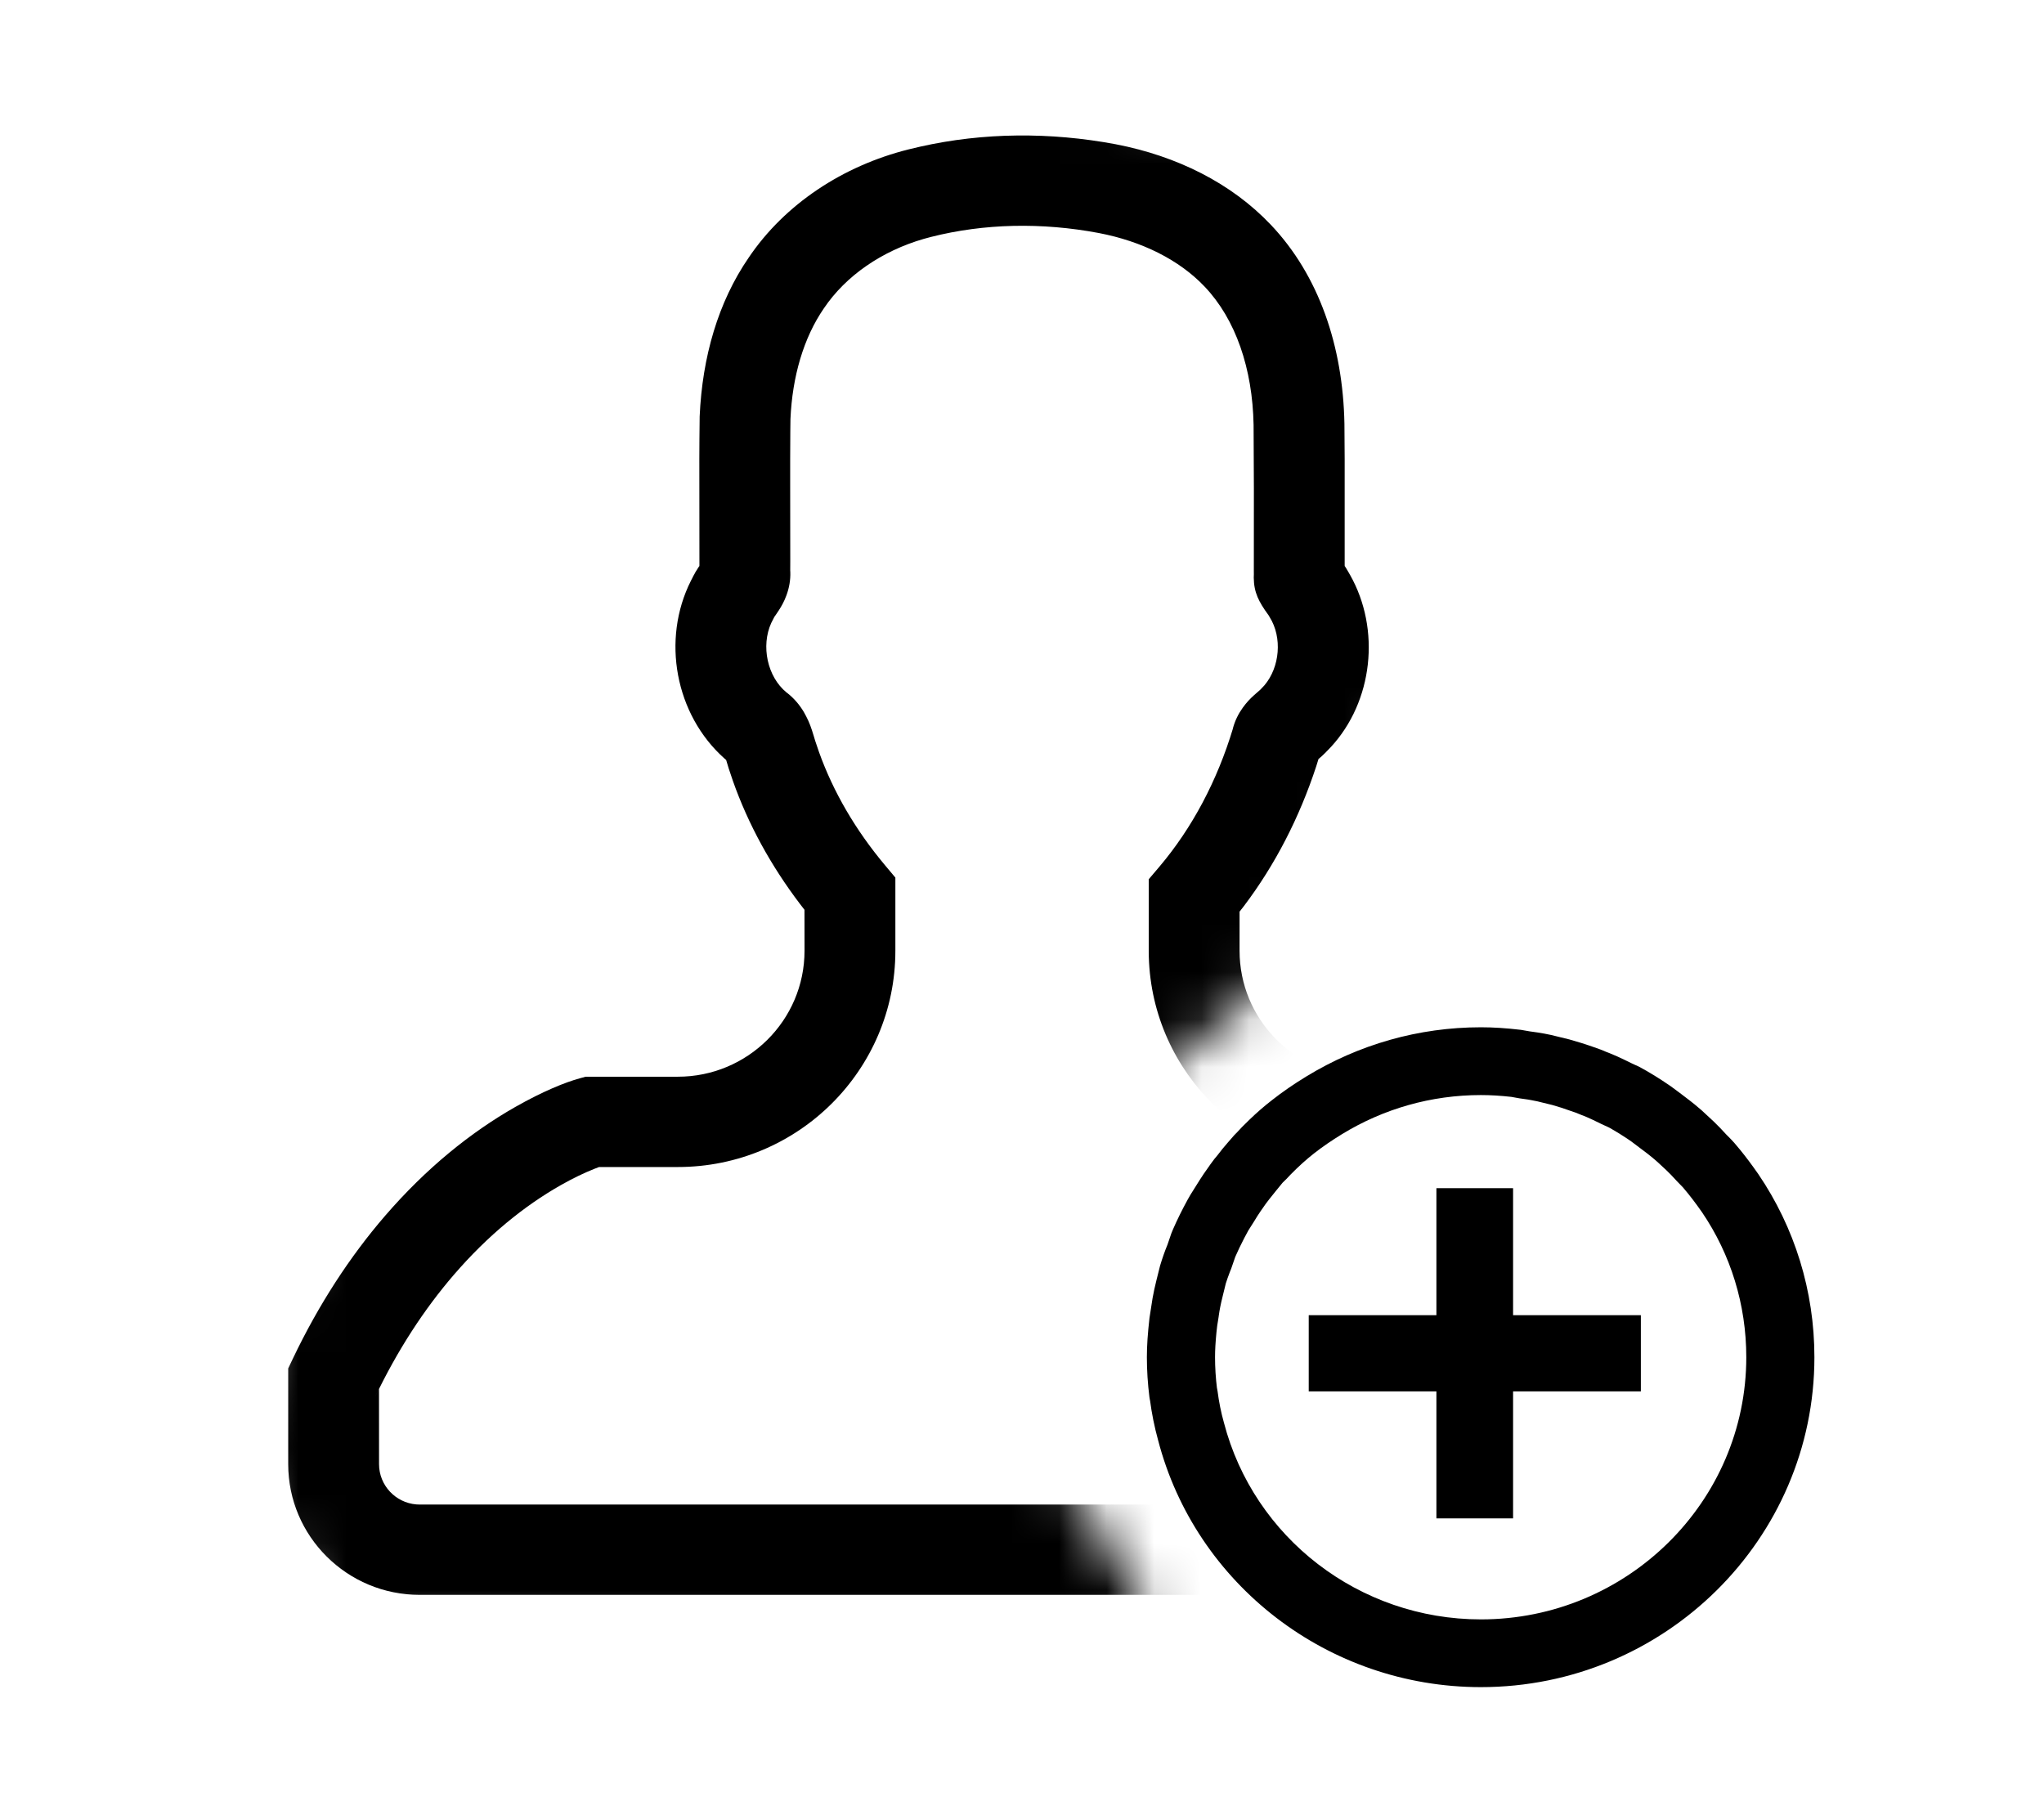 <?xml version="1.0" encoding="UTF-8"?>
<svg width="43px" height="38px" viewBox="0 0 43 38" version="1.1" xmlns="http://www.w3.org/2000/svg" xmlns:xlink="http://www.w3.org/1999/xlink">
    <title>C829599A-2E9F-4738-A3B7-C50F43EDE9EF</title>
    <defs>
        <rect id="path-1" x="744" y="1122" width="216" height="55" rx="6"></rect>
        <filter x="-3.0%" y="-10.0%" width="106.0%" height="123.6%" filterUnits="objectBoundingBox" id="filter-2">
            <feOffset dx="0" dy="1" in="SourceAlpha" result="shadowOffsetOuter1"></feOffset>
            <feGaussianBlur stdDeviation="2" in="shadowOffsetOuter1" result="shadowBlurOuter1"></feGaussianBlur>
            <feColorMatrix values="0 0 0 0 0   0 0 0 0 0   0 0 0 0 0  0 0 0 0.169 0" type="matrix" in="shadowBlurOuter1"></feColorMatrix>
        </filter>
        <path d="M19.755,33.681 L17.559,29.914 L18.144,22.917 L22.746,18.981 L25.632,12.597 L25.632,4.883 C23.253,2.609 21.908,1.472 21.595,1.472 C21.283,1.472 19.12,1.129 15.106,0.444 L11.256,1.472 L8.432,4.257 L7.632,15.517 L9.795,19.946 L3.247,21.152 L1.298,25.382 L0.044,29.492 L1.779,32.996 L10.307,33.681 L19.755,33.681 Z" id="path-3"></path>
    </defs>
    <g id="Page-1" stroke="none" stroke-width="1" fill="none" fill-rule="evenodd">
        <g id="pacificard-home" transform="translate(-757, -1130)">
            <rect fill="#FFFFFF" x="0" y="0" width="1230" height="2549"></rect>
            <g id="container-button">
                <use fill="black" fill-opacity="1" filter="url(#filter-2)" xlink:href="#path-1"></use>
                <use fill="#FFFFFF" fill-rule="evenodd" xlink:href="#path-1"></use>
            </g>
            <g id="icons/Group-2/presentanos-cliente-icon" transform="translate(757, 1130)">
                <g id="Group-15" transform="translate(24.844, 22.325)" fill="#000000">
                    <path d="M6.31,-0.713 C4.998,-0.713 3.736,-0.35 2.635,0.323 C2.373,0.483 2.133,0.648 1.916,0.819 C1.752,0.946 1.592,1.085 1.436,1.236 L1.286,1.384 L1.184,1.493 L1.121,1.557 L0.98,1.719 L0.875,1.843 L0.771,1.976 C0.751,1.998 0.728,2.026 0.702,2.059 L0.617,2.174 L0.571,2.24 C0.509,2.326 0.451,2.411 0.397,2.496 L0.2,2.81 L0.14,2.915 C0.024,3.127 -0.079,3.335 -0.169,3.542 L-0.203,3.625 L-0.283,3.859 C-0.339,3.995 -0.393,4.148 -0.44,4.306 L-0.519,4.622 C-0.549,4.745 -0.576,4.865 -0.597,4.984 L-0.662,5.402 C-0.699,5.732 -0.717,5.98 -0.717,6.228 C-0.717,6.504 -0.699,6.785 -0.663,7.07 L-0.654,7.123 L-0.646,7.16 L-0.652,7.127 C-0.614,7.416 -0.557,7.698 -0.481,7.973 C0.307,11.004 3.092,13.169 6.31,13.169 C10.177,13.169 13.326,10.057 13.326,6.228 C13.326,4.835 12.911,3.501 12.144,2.373 C12.011,2.183 11.889,2.019 11.765,1.867 L11.64,1.718 L11.567,1.639 L11.47,1.541 C11.38,1.442 11.298,1.356 11.211,1.273 L10.955,1.035 L10.807,0.91 L10.714,0.836 L10.528,0.694 L10.309,0.531 C10.062,0.361 9.856,0.234 9.645,0.121 L9.464,0.037 L9.344,-0.022 C9.229,-0.078 9.125,-0.125 9.02,-0.167 L8.938,-0.199 L8.964,-0.187 C8.92,-0.208 8.878,-0.225 8.829,-0.244 L8.678,-0.298 C8.509,-0.357 8.342,-0.41 8.172,-0.457 L7.91,-0.521 C7.744,-0.565 7.56,-0.598 7.337,-0.627 L7.153,-0.659 C6.836,-0.696 6.569,-0.713 6.31,-0.713 Z M6.31,0.713 C6.513,0.713 6.726,0.726 6.949,0.751 L7.122,0.782 L7.298,0.807 C7.324,0.811 7.348,0.815 7.371,0.82 L7.498,0.845 L7.812,0.922 C7.869,0.938 7.931,0.956 7.995,0.977 L8.302,1.082 L8.413,1.127 C8.453,1.142 8.493,1.158 8.536,1.176 L8.675,1.239 L8.843,1.321 L9.004,1.395 L9.069,1.432 L9.217,1.52 L9.385,1.628 C9.414,1.648 9.444,1.668 9.474,1.689 L9.821,1.951 L9.931,2.04 L10.024,2.12 L10.207,2.29 L10.312,2.394 L10.435,2.526 L10.562,2.657 L10.571,2.668 C10.702,2.822 10.826,2.984 10.962,3.179 C11.564,4.065 11.893,5.121 11.893,6.228 C11.893,9.268 9.388,11.744 6.31,11.744 C3.748,11.744 1.532,10.022 0.904,7.605 C0.842,7.385 0.799,7.167 0.77,6.943 L0.757,6.872 L0.759,6.893 C0.731,6.666 0.717,6.445 0.717,6.228 C0.717,6.072 0.727,5.908 0.747,5.703 L0.762,5.569 L0.792,5.382 L0.796,5.351 C0.813,5.229 0.838,5.103 0.873,4.964 L0.943,4.678 L0.98,4.567 L1.029,4.434 C1.038,4.411 1.048,4.386 1.058,4.362 L1.14,4.124 L1.145,4.111 C1.2,3.984 1.262,3.857 1.331,3.723 L1.418,3.561 L1.544,3.362 C1.585,3.293 1.626,3.228 1.672,3.161 L1.786,2.998 L1.857,2.905 L1.992,2.736 L2.138,2.557 C2.166,2.531 2.191,2.507 2.217,2.48 L2.302,2.39 C2.471,2.217 2.635,2.069 2.801,1.939 C2.976,1.802 3.171,1.668 3.387,1.536 C4.263,1 5.266,0.713 6.31,0.713 Z" id="Path" fill-rule="nonzero"></path>
                    <polygon id="Rectangle-4" points="2.688 5.344 9.675 5.344 9.675 6.947 2.688 6.947"></polygon>
                    <rect id="Rectangle-4-Copy" transform="translate(6.181, 6.145) rotate(-270) translate(-6.181, -6.145) " x="2.708" y="5.339" width="6.947" height="1.613"></rect>
                </g>
                <g id="Path-3-Copy" transform="translate(4.778, 0.95)">
                    <mask id="mask-4" fill="white">
                        <use xlink:href="#path-3"></use>
                    </mask>
                    <g id="Mask"></g>
                    <g mask="url(#mask-4)">
                        <g transform="translate(1.911, 2.85)">
                            <path d="M12.425,-0.657 C11.043,-0.311 9.819,0.495 9.06,1.622 C8.419,2.555 8.085,3.709 8.03,4.961 L8.025,5.447 L8.023,5.859 L8.025,8.106 L8.002,8.14 C7.961,8.202 7.93,8.253 7.9,8.312 L7.881,8.35 L7.846,8.418 C7.222,9.654 7.516,11.235 8.55,12.156 L8.587,12.188 L8.642,12.37 L8.73,12.631 C9.051,13.541 9.529,14.413 10.14,15.217 L10.235,15.34 L10.236,16.202 C10.236,17.664 9.041,18.852 7.57,18.852 L5.631,18.852 L5.507,18.886 C5.206,18.968 4.735,19.157 4.152,19.488 C3.21,20.024 2.275,20.778 1.408,21.783 C0.673,22.636 0.018,23.637 -0.534,24.795 L-0.626,24.989 L-0.626,27.003 C-0.626,28.521 0.612,29.753 2.139,29.753 L27.484,29.753 C29.011,29.753 30.25,28.521 30.25,27.003 L30.25,24.989 L30.158,24.795 C29.605,23.637 28.951,22.636 28.215,21.783 C27.349,20.777 26.413,20.024 25.471,19.488 C24.888,19.157 24.418,18.968 24.117,18.886 L23.992,18.852 L22.053,18.852 L21.949,18.85 C20.526,18.795 19.388,17.63 19.388,16.202 L19.388,15.379 L19.478,15.264 C20.137,14.393 20.649,13.396 21.002,12.318 L21.048,12.169 L21.117,12.109 L21.186,12.043 L21.308,11.917 C22.191,10.963 22.366,9.444 21.708,8.287 L21.636,8.164 L21.599,8.106 L21.599,5.858 L21.594,5.113 C21.563,3.482 21.057,1.993 20.044,0.927 C19.214,0.052 18.068,-0.518 16.784,-0.765 C15.401,-1.025 13.996,-1.013 12.67,-0.715 L12.425,-0.657 Z M9.536,9.306 L9.607,9.167 C9.604,9.173 9.603,9.176 9.604,9.175 L9.631,9.136 C9.721,9.005 9.765,8.934 9.819,8.815 L9.856,8.723 C9.913,8.568 9.943,8.404 9.937,8.231 L9.935,8.208 L9.936,8.01 L9.934,6.389 L9.934,5.866 L9.937,5.262 C9.938,5.178 9.939,5.096 9.94,5.015 C9.979,4.123 10.215,3.309 10.643,2.687 C11.106,1.999 11.866,1.479 12.747,1.225 L12.895,1.185 C14.015,0.901 15.227,0.876 16.425,1.102 C17.334,1.276 18.118,1.666 18.654,2.231 C19.308,2.919 19.661,3.957 19.683,5.14 L19.689,6.482 L19.688,8.28 L19.69,8.23 C19.668,8.577 19.748,8.78 19.923,9.038 L19.996,9.141 L19.989,9.128 L20.021,9.183 C20.29,9.611 20.236,10.236 19.91,10.619 L19.828,10.706 L19.774,10.754 C19.656,10.856 19.595,10.913 19.513,11.013 L19.455,11.089 C19.363,11.217 19.292,11.36 19.249,11.519 L19.245,11.535 L19.25,11.522 C18.918,12.623 18.394,13.615 17.702,14.433 L17.477,14.698 L17.477,16.202 L17.479,16.331 C17.548,18.783 19.57,20.752 22.053,20.752 L23.71,20.752 L23.818,20.794 C24.027,20.877 24.263,20.99 24.522,21.137 C25.28,21.568 26.044,22.184 26.764,23.019 L26.919,23.203 C27.432,23.827 27.898,24.543 28.309,25.361 L28.338,25.421 L28.339,27.003 C28.339,27.471 27.955,27.853 27.484,27.853 L2.139,27.853 L2.069,27.85 C1.631,27.814 1.285,27.448 1.285,27.003 L1.284,25.422 L1.192,25.61 C1.672,24.604 2.234,23.745 2.859,23.019 C3.579,22.184 4.344,21.568 5.102,21.137 C5.36,20.99 5.597,20.877 5.805,20.794 L5.913,20.752 L7.57,20.752 C10.097,20.752 12.147,18.714 12.147,16.202 L12.147,14.663 L11.926,14.399 C11.311,13.665 10.842,12.863 10.541,12.023 L10.46,11.784 L10.429,11.681 C10.378,11.511 10.339,11.401 10.27,11.269 L10.22,11.177 C10.13,11.027 10.018,10.894 9.876,10.782 L9.857,10.768 C9.453,10.438 9.316,9.789 9.536,9.306 Z" id="Mask-Copy" fill="#000000" fill-rule="nonzero"></path>
                        </g>
                    </g>
                </g>
            </g>
        </g>
    </g>
</svg>